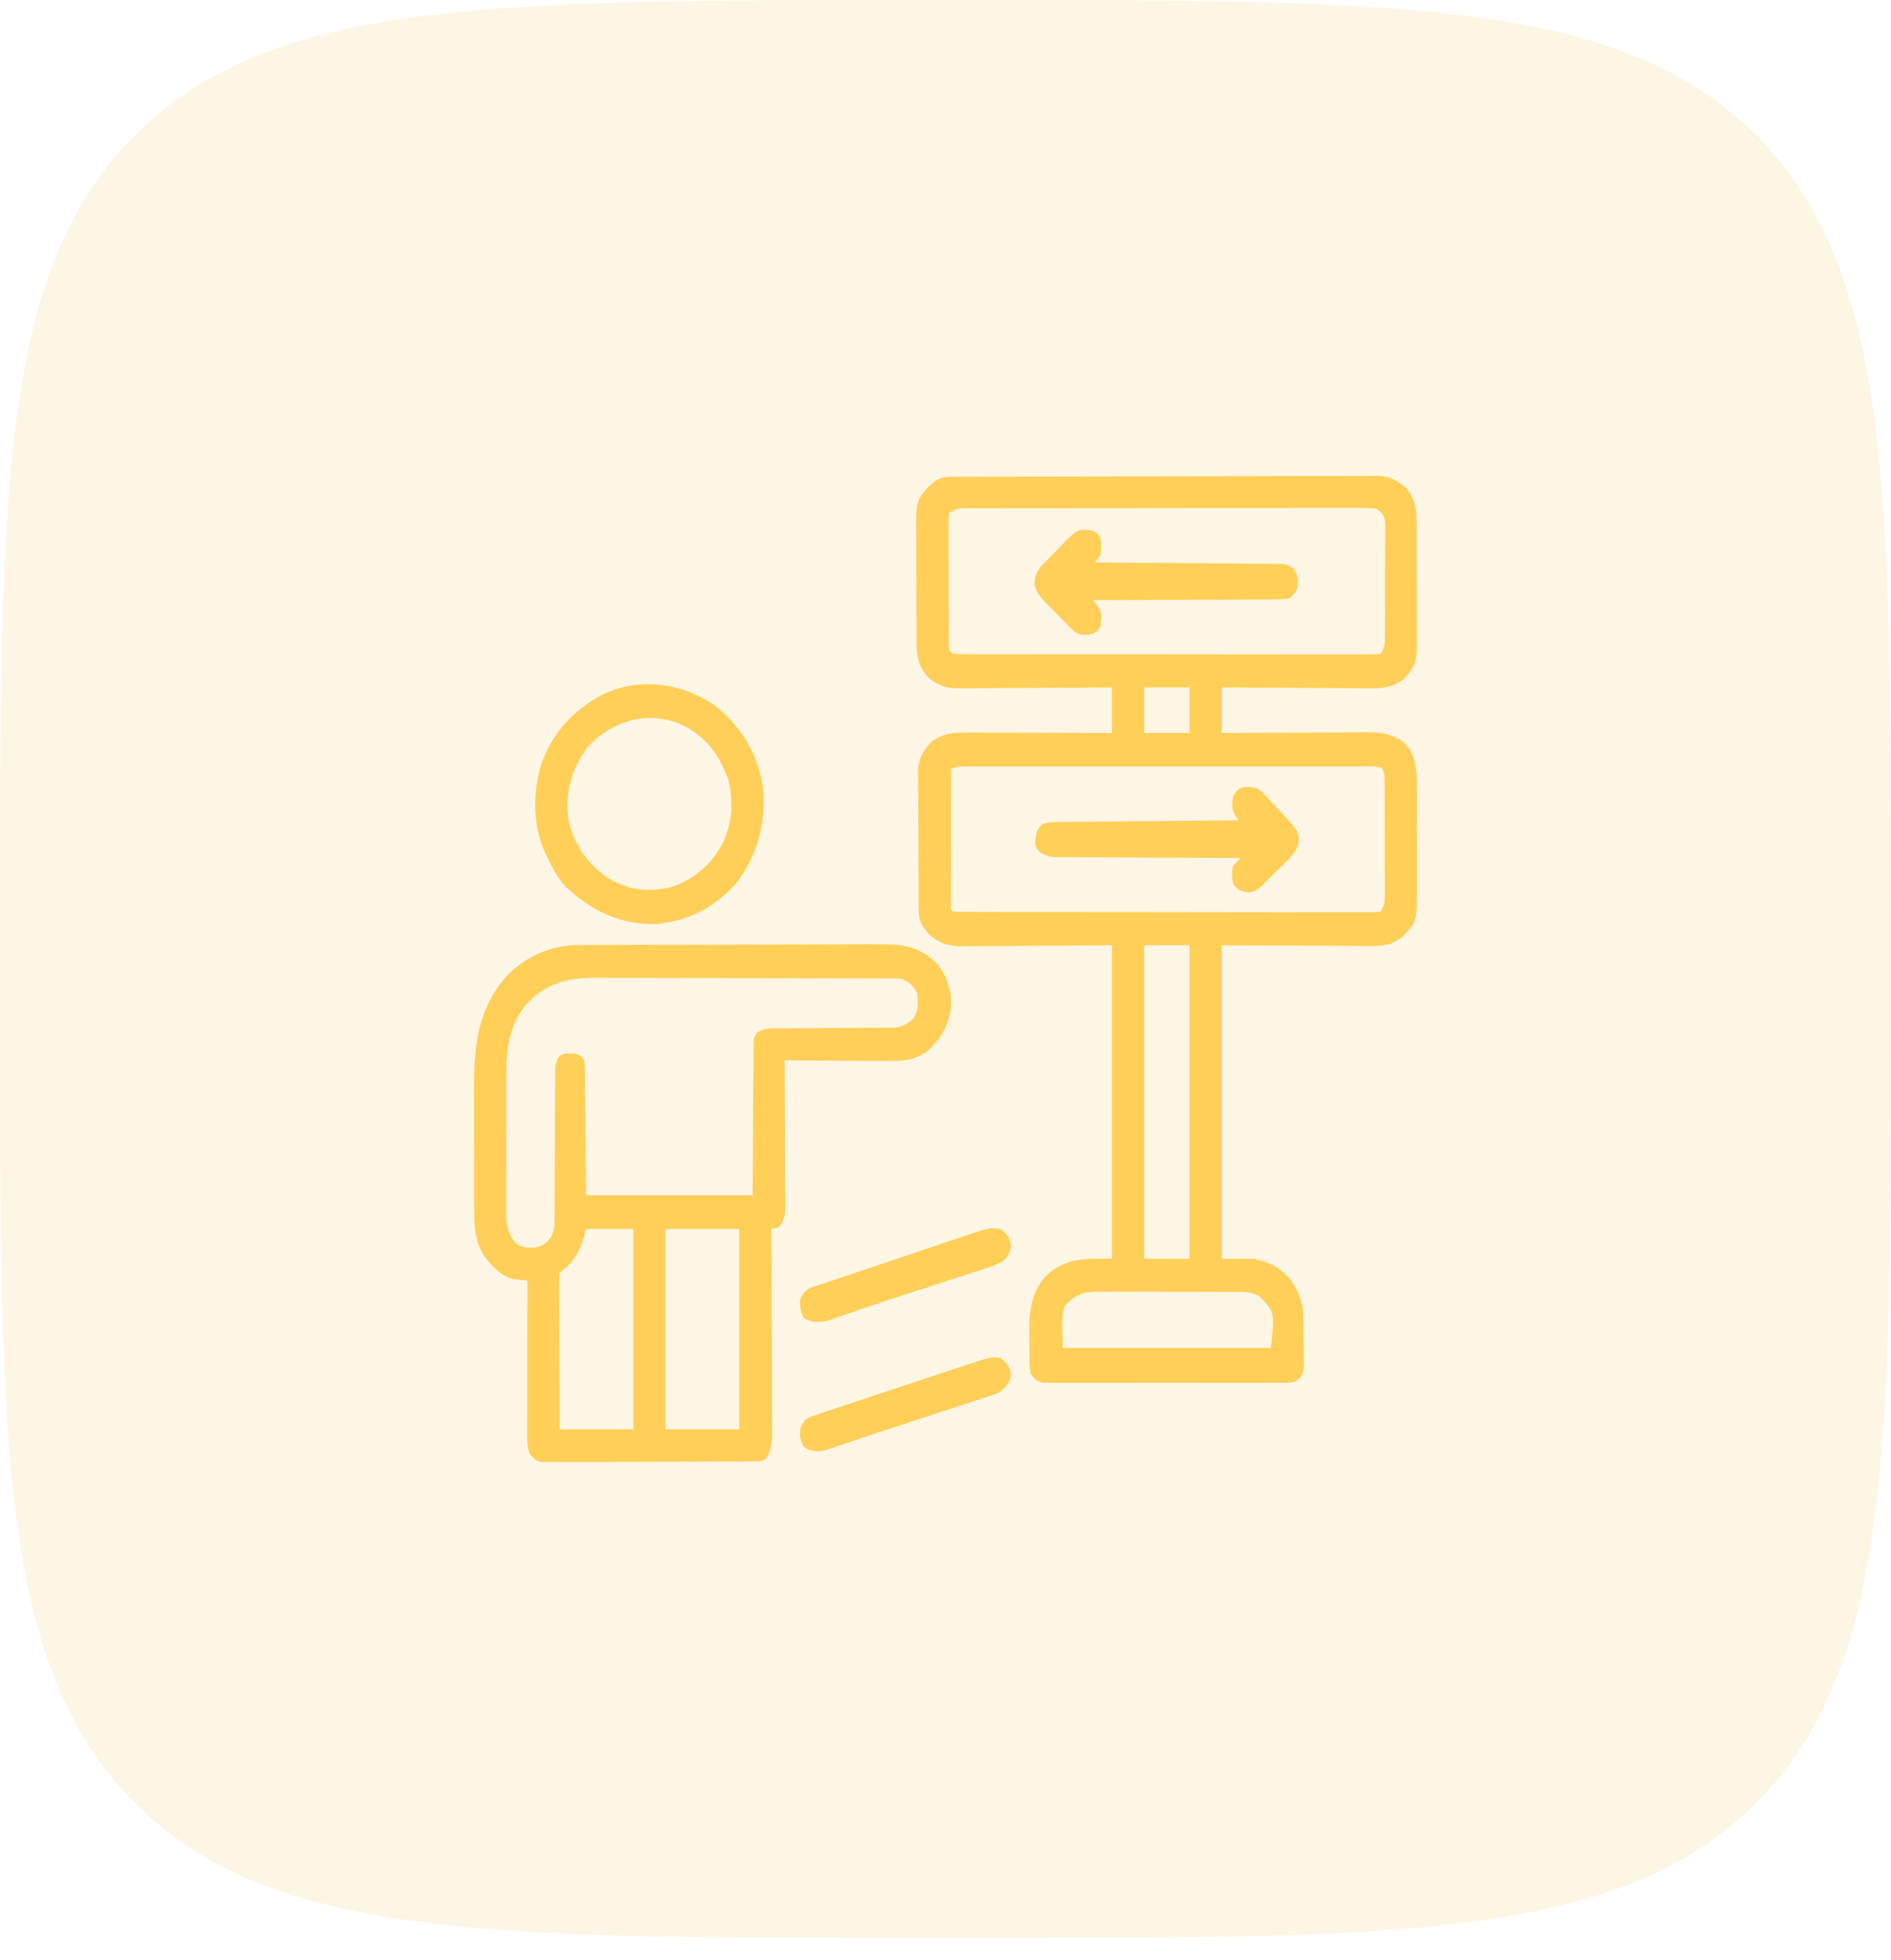 <svg xmlns="http://www.w3.org/2000/svg" width="82" height="85" viewBox="0 0 82 85" fill="none"><path d="M0 40C0 21.144 0 11.716 5.858 5.858C11.716 0 21.144 0 40 0H42C60.856 0 70.284 0 76.142 5.858C82 11.716 82 21.144 82 40V44.041C82 62.897 82 72.325 76.142 78.183C70.284 84.041 60.856 84.041 42 84.041H40C21.144 84.041 11.716 84.041 5.858 78.183C0 72.325 0 62.897 0 44.041V40Z" fill="#F8D57E" fill-opacity="0.2"></path><path d="M41.249 20.676C41.35 20.675 41.35 20.675 41.453 20.675C41.528 20.675 41.602 20.675 41.678 20.674C41.757 20.674 41.836 20.674 41.917 20.673C42.182 20.672 42.447 20.672 42.713 20.671C42.902 20.671 43.092 20.67 43.282 20.669C43.906 20.667 44.53 20.666 45.154 20.664C45.368 20.664 45.583 20.663 45.798 20.663C46.691 20.661 47.584 20.659 48.477 20.658C48.708 20.658 48.94 20.658 49.172 20.658C49.258 20.657 49.258 20.657 49.346 20.657C50.279 20.656 51.211 20.654 52.144 20.65C53.102 20.646 54.059 20.644 55.017 20.644C55.555 20.643 56.093 20.642 56.63 20.64C57.136 20.637 57.642 20.637 58.148 20.637C58.333 20.638 58.519 20.637 58.705 20.635C58.958 20.633 59.212 20.634 59.465 20.636C59.575 20.634 59.575 20.634 59.687 20.632C60.2 20.639 60.533 20.781 60.934 21.118C61.084 21.292 61.084 21.292 61.175 21.456C61.206 21.511 61.237 21.564 61.269 21.62C61.434 22.032 61.436 22.466 61.438 22.907C61.438 22.991 61.438 22.991 61.438 23.076C61.439 23.26 61.44 23.444 61.44 23.628C61.44 23.757 61.44 23.885 61.44 24.014C61.441 24.284 61.441 24.553 61.441 24.822C61.441 25.166 61.442 25.51 61.444 25.854C61.444 26.119 61.445 26.385 61.444 26.651C61.445 26.778 61.445 26.904 61.446 27.031C61.454 28.803 61.454 28.803 60.852 29.462C60.402 29.785 59.992 29.855 59.458 29.845C59.388 29.845 59.317 29.845 59.245 29.845C59.014 29.845 58.783 29.842 58.552 29.839C58.391 29.839 58.23 29.838 58.069 29.838C57.648 29.836 57.226 29.833 56.804 29.829C56.373 29.826 55.942 29.824 55.511 29.822C54.666 29.819 53.821 29.813 52.977 29.806C52.977 30.459 52.977 31.111 52.977 31.784C53.184 31.783 53.391 31.781 53.605 31.78C54.292 31.776 54.979 31.773 55.666 31.771C56.082 31.769 56.498 31.767 56.914 31.765C57.317 31.762 57.719 31.76 58.121 31.759C58.274 31.759 58.427 31.758 58.58 31.757C58.795 31.755 59.01 31.755 59.225 31.755C59.288 31.754 59.35 31.753 59.415 31.752C59.939 31.755 60.451 31.859 60.879 32.191C60.923 32.245 60.966 32.298 61.011 32.354C61.078 32.433 61.078 32.433 61.146 32.513C61.517 33.209 61.45 34.042 61.448 34.813C61.448 34.94 61.448 35.066 61.448 35.192C61.448 35.456 61.448 35.719 61.447 35.983C61.446 36.318 61.447 36.654 61.448 36.99C61.448 37.25 61.448 37.511 61.448 37.771C61.448 37.895 61.448 38.018 61.448 38.142C61.452 39.904 61.452 39.904 61 40.418C60.955 40.472 60.91 40.526 60.863 40.581C60.403 40.97 59.962 41.025 59.393 41.017C59.322 41.017 59.251 41.017 59.178 41.017C58.951 41.017 58.724 41.015 58.496 41.013C58.355 41.013 58.214 41.012 58.073 41.012C57.551 41.011 57.03 41.007 56.509 41.004C55.343 40.999 54.178 40.993 52.977 40.988C52.977 45.473 52.977 49.958 52.977 54.579C53.437 54.579 53.897 54.579 54.371 54.579C55.09 54.724 55.645 55.026 56.082 55.66C56.396 56.196 56.517 56.6 56.523 57.229C56.524 57.294 56.525 57.36 56.526 57.428C56.527 57.566 56.528 57.705 56.528 57.844C56.529 58.056 56.533 58.268 56.537 58.48C56.538 58.615 56.538 58.75 56.539 58.885C56.54 58.948 56.542 59.011 56.543 59.076C56.542 59.358 56.532 59.529 56.366 59.756C56.13 59.949 56.011 59.955 55.715 59.955C55.621 59.956 55.527 59.957 55.431 59.958C55.328 59.958 55.225 59.957 55.12 59.956C55.01 59.957 54.901 59.957 54.791 59.958C54.494 59.96 54.197 59.959 53.901 59.958C53.59 59.957 53.279 59.958 52.968 59.958C52.446 59.959 51.925 59.958 51.403 59.957C50.799 59.955 50.196 59.955 49.593 59.957C49.075 59.959 48.556 59.959 48.038 59.958C47.729 59.958 47.42 59.958 47.11 59.959C46.819 59.96 46.529 59.959 46.238 59.957C46.08 59.956 45.922 59.957 45.765 59.958C45.671 59.957 45.577 59.956 45.48 59.955C45.399 59.955 45.317 59.955 45.233 59.955C44.958 59.899 44.861 59.798 44.691 59.568C44.657 59.337 44.642 59.142 44.642 58.912C44.641 58.848 44.641 58.784 44.64 58.718C44.639 58.583 44.639 58.447 44.64 58.312C44.64 58.108 44.636 57.905 44.632 57.701C44.625 56.806 44.735 56.051 45.329 55.354C46.177 54.513 47.062 54.579 48.219 54.579C48.219 50.094 48.219 45.609 48.219 40.988C45.9 41.002 45.9 41.002 43.581 41.019C43.13 41.02 43.13 41.02 42.919 41.021C42.773 41.021 42.626 41.022 42.48 41.024C42.257 41.027 42.034 41.027 41.812 41.027C41.715 41.029 41.715 41.029 41.616 41.031C41.084 41.026 40.658 40.859 40.257 40.488C40.22 40.438 40.182 40.388 40.144 40.337C40.086 40.263 40.086 40.263 40.026 40.187C39.816 39.858 39.838 39.519 39.837 39.14C39.837 39.075 39.836 39.009 39.835 38.942C39.834 38.726 39.833 38.509 39.832 38.293C39.832 38.219 39.831 38.145 39.831 38.069C39.829 37.677 39.828 37.286 39.827 36.894C39.826 36.49 39.824 36.086 39.82 35.682C39.818 35.371 39.818 35.06 39.817 34.749C39.817 34.6 39.816 34.451 39.814 34.303C39.812 34.094 39.812 33.885 39.813 33.676C39.812 33.615 39.811 33.554 39.81 33.492C39.816 32.908 40.021 32.553 40.41 32.144C40.897 31.794 41.381 31.759 41.951 31.765C42.019 31.764 42.087 31.764 42.158 31.764C42.381 31.765 42.604 31.766 42.827 31.767C42.983 31.767 43.138 31.768 43.294 31.768C43.702 31.769 44.11 31.77 44.518 31.772C44.935 31.774 45.351 31.775 45.768 31.776C46.585 31.777 47.402 31.78 48.219 31.784C48.219 31.131 48.219 30.478 48.219 29.806C48.004 29.807 47.788 29.809 47.566 29.811C46.854 29.817 46.142 29.821 45.429 29.823C44.997 29.825 44.566 29.828 44.134 29.832C43.717 29.835 43.3 29.837 42.883 29.838C42.724 29.839 42.565 29.84 42.406 29.842C42.183 29.845 41.96 29.845 41.737 29.845C41.672 29.846 41.607 29.847 41.54 29.848C41.033 29.845 40.598 29.707 40.218 29.34C39.829 28.877 39.749 28.483 39.746 27.877C39.745 27.815 39.745 27.752 39.744 27.687C39.742 27.481 39.742 27.274 39.742 27.067C39.741 26.923 39.741 26.779 39.74 26.635C39.739 26.332 39.739 26.03 39.739 25.728C39.739 25.341 39.737 24.955 39.734 24.569C39.732 24.271 39.732 23.973 39.732 23.675C39.732 23.533 39.731 23.391 39.73 23.248C39.718 21.741 39.718 21.741 40.247 21.113C40.294 21.074 40.341 21.035 40.39 20.994C40.437 20.953 40.485 20.913 40.534 20.871C40.768 20.706 40.975 20.677 41.249 20.676ZM41.164 22.236C41.127 22.492 41.127 22.492 41.133 22.798C41.133 22.855 41.133 22.913 41.133 22.972C41.132 23.163 41.133 23.354 41.134 23.545C41.134 23.678 41.134 23.81 41.134 23.942C41.134 24.22 41.135 24.498 41.136 24.775C41.138 25.132 41.138 25.488 41.138 25.845C41.138 26.118 41.138 26.391 41.139 26.665C41.139 26.796 41.139 26.928 41.139 27.059C41.139 27.243 41.14 27.426 41.142 27.61C41.142 27.714 41.142 27.819 41.143 27.926C41.14 28.183 41.14 28.183 41.328 28.343C41.571 28.36 41.807 28.367 42.051 28.366C42.164 28.366 42.164 28.366 42.28 28.367C42.535 28.368 42.791 28.367 43.046 28.367C43.228 28.367 43.411 28.368 43.593 28.368C44.09 28.369 44.586 28.369 45.083 28.369C45.497 28.369 45.911 28.37 46.325 28.37C47.356 28.371 48.388 28.371 49.42 28.37C50.317 28.37 51.214 28.371 52.111 28.372C53.031 28.374 53.951 28.375 54.871 28.375C55.388 28.374 55.905 28.375 56.422 28.376C56.907 28.377 57.393 28.377 57.879 28.376C58.058 28.375 58.237 28.376 58.415 28.376C58.658 28.377 58.902 28.377 59.145 28.375C59.216 28.376 59.288 28.377 59.361 28.377C59.577 28.378 59.577 28.378 59.867 28.343C60.062 28.037 60.053 27.903 60.055 27.54C60.056 27.428 60.057 27.315 60.058 27.199C60.059 27.076 60.059 26.953 60.059 26.83C60.059 26.704 60.06 26.578 60.06 26.452C60.061 26.188 60.062 25.923 60.062 25.659C60.062 25.321 60.064 24.982 60.067 24.644C60.069 24.383 60.069 24.123 60.069 23.862C60.069 23.738 60.07 23.613 60.071 23.488C60.073 23.313 60.072 23.139 60.071 22.964C60.071 22.865 60.072 22.766 60.072 22.663C60.02 22.337 59.957 22.259 59.703 22.064C59.449 22.031 59.225 22.018 58.971 22.021C58.859 22.021 58.859 22.021 58.744 22.02C58.493 22.019 58.242 22.021 57.99 22.022C57.811 22.022 57.631 22.022 57.451 22.021C56.962 22.02 56.473 22.022 55.984 22.023C55.473 22.025 54.962 22.025 54.451 22.025C53.593 22.025 52.734 22.026 51.876 22.029C50.993 22.031 50.11 22.032 49.226 22.032C49.172 22.032 49.117 22.032 49.061 22.032C48.98 22.032 48.98 22.032 48.897 22.032C47.943 22.032 46.988 22.033 46.034 22.034C45.627 22.035 45.221 22.035 44.814 22.035C44.335 22.035 43.857 22.037 43.378 22.038C43.202 22.039 43.026 22.039 42.85 22.039C42.611 22.039 42.371 22.04 42.132 22.041C42.062 22.041 41.992 22.041 41.919 22.04C41.598 22.043 41.437 22.045 41.164 22.236ZM49.613 29.806C49.613 30.459 49.613 31.111 49.613 31.784C50.263 31.784 50.913 31.784 51.582 31.784C51.582 31.131 51.582 30.478 51.582 29.806C50.932 29.806 50.283 29.806 49.613 29.806ZM41.246 33.332C41.244 34.127 41.243 34.922 41.242 35.717C41.241 36.086 41.241 36.455 41.24 36.824C41.239 37.18 41.239 37.535 41.238 37.891C41.238 38.027 41.238 38.163 41.237 38.299C41.237 38.489 41.237 38.679 41.237 38.869C41.237 38.977 41.236 39.086 41.236 39.197C41.22 39.431 41.22 39.431 41.328 39.526C41.566 39.535 41.803 39.538 42.041 39.538C42.116 39.538 42.192 39.538 42.27 39.538C42.526 39.539 42.781 39.539 43.037 39.539C43.219 39.54 43.401 39.54 43.584 39.541C44.081 39.542 44.578 39.542 45.075 39.543C45.385 39.543 45.695 39.543 46.005 39.544C46.862 39.545 47.72 39.546 48.578 39.546C48.66 39.546 48.66 39.546 48.744 39.546C48.827 39.546 48.827 39.546 48.911 39.546C49.023 39.546 49.134 39.546 49.246 39.546C49.329 39.546 49.329 39.546 49.414 39.546C50.311 39.547 51.209 39.548 52.106 39.55C53.026 39.552 53.947 39.553 54.867 39.553C55.385 39.553 55.902 39.554 56.419 39.556C56.905 39.557 57.391 39.557 57.877 39.556C58.056 39.556 58.235 39.557 58.414 39.557C58.658 39.559 58.901 39.558 59.144 39.557C59.216 39.558 59.287 39.559 59.361 39.559C59.577 39.56 59.577 39.56 59.867 39.526C60.062 39.218 60.052 39.086 60.051 38.721C60.051 38.608 60.052 38.496 60.052 38.379C60.051 38.256 60.051 38.133 60.05 38.01C60.05 37.883 60.05 37.757 60.05 37.631C60.05 37.366 60.049 37.101 60.048 36.837C60.047 36.497 60.046 36.158 60.047 35.819C60.047 35.558 60.046 35.297 60.045 35.036C60.045 34.911 60.045 34.786 60.045 34.661C60.045 34.486 60.044 34.312 60.043 34.137C60.043 34.037 60.042 33.938 60.042 33.835C60.041 33.584 60.041 33.584 59.949 33.332C59.676 33.189 59.369 33.235 59.069 33.235C58.956 33.235 58.956 33.235 58.842 33.235C58.588 33.235 58.335 33.235 58.082 33.235C57.902 33.235 57.721 33.235 57.54 33.235C57.048 33.234 56.556 33.234 56.063 33.235C55.549 33.235 55.035 33.235 54.521 33.235C53.603 33.234 52.684 33.235 51.765 33.235C50.931 33.236 50.098 33.236 49.264 33.235C48.297 33.235 47.33 33.234 46.362 33.235C45.85 33.235 45.338 33.235 44.825 33.235C44.344 33.234 43.862 33.234 43.381 33.235C43.204 33.235 43.026 33.235 42.849 33.235C42.608 33.235 42.367 33.235 42.126 33.235C42.056 33.235 41.984 33.235 41.911 33.235C41.568 33.226 41.568 33.226 41.246 33.332ZM49.613 40.988C49.613 45.473 49.613 49.958 49.613 54.579C50.263 54.579 50.913 54.579 51.582 54.579C51.582 50.094 51.582 45.609 51.582 40.988C50.932 40.988 50.283 40.988 49.613 40.988ZM46.168 56.643C45.986 57.215 46.086 57.847 46.086 58.449C49.064 58.449 52.041 58.449 55.109 58.449C55.278 56.89 55.278 56.89 54.617 56.213C54.271 55.992 53.9 56.016 53.506 56.017C53.436 56.017 53.366 56.016 53.294 56.016C53.065 56.015 52.835 56.015 52.605 56.015C52.445 56.015 52.285 56.014 52.125 56.014C51.79 56.013 51.454 56.013 51.119 56.014C50.69 56.014 50.26 56.013 49.831 56.011C49.501 56.01 49.17 56.01 48.839 56.01C48.681 56.01 48.523 56.009 48.365 56.008C48.143 56.007 47.922 56.008 47.7 56.009C47.635 56.008 47.57 56.008 47.503 56.007C46.943 56.013 46.538 56.183 46.168 56.643Z" fill="#FFCF58"></path><path d="M25.12 40.975C25.18 40.975 25.241 40.975 25.303 40.974C25.505 40.973 25.707 40.973 25.91 40.973C26.055 40.972 26.2 40.972 26.345 40.971C26.821 40.969 27.297 40.968 27.774 40.967C27.938 40.967 28.102 40.967 28.266 40.966C29.037 40.965 29.809 40.964 30.58 40.963C31.469 40.962 32.359 40.96 33.248 40.956C33.936 40.954 34.624 40.952 35.312 40.952C35.723 40.952 36.133 40.951 36.544 40.949C36.931 40.947 37.317 40.947 37.704 40.947C37.845 40.947 37.987 40.947 38.128 40.946C39.113 40.938 39.86 41.027 40.607 41.758C41.035 42.271 41.265 42.887 41.246 43.568C41.172 44.449 40.824 45.011 40.201 45.586C39.562 46.044 38.948 46.011 38.201 46.002C38.081 46.002 37.96 46.001 37.839 46.001C37.524 46 37.208 45.998 36.892 45.995C36.569 45.992 36.247 45.991 35.924 45.989C35.292 45.987 34.66 45.982 34.027 45.977C34.028 46.103 34.028 46.103 34.029 46.232C34.034 47.026 34.038 47.819 34.04 48.613C34.041 49.021 34.043 49.429 34.046 49.837C34.049 50.23 34.05 50.624 34.051 51.018C34.051 51.168 34.052 51.318 34.053 51.468C34.055 51.679 34.056 51.889 34.055 52.1C34.056 52.162 34.057 52.224 34.058 52.288C34.056 52.663 34.013 52.911 33.781 53.202C33.608 53.257 33.608 53.257 33.453 53.288C33.453 53.337 33.454 53.385 33.454 53.435C33.459 54.611 33.463 55.787 33.466 56.963C33.467 57.531 33.469 58.1 33.472 58.669C33.474 59.218 33.476 59.766 33.477 60.315C33.477 60.525 33.478 60.734 33.479 60.944C33.481 61.237 33.481 61.53 33.481 61.823C33.482 61.91 33.483 61.996 33.484 62.086C33.482 62.543 33.458 62.874 33.207 63.266C33.007 63.371 32.878 63.364 32.655 63.365C32.573 63.366 32.491 63.366 32.407 63.367C32.272 63.367 32.272 63.367 32.133 63.368C32.039 63.368 31.944 63.369 31.846 63.369C31.532 63.371 31.218 63.372 30.903 63.373C30.796 63.373 30.689 63.374 30.578 63.374C30.07 63.376 29.562 63.377 29.053 63.378C28.466 63.378 27.88 63.381 27.293 63.384C26.839 63.387 26.385 63.388 25.932 63.388C25.661 63.389 25.39 63.389 25.119 63.392C24.817 63.394 24.514 63.394 24.212 63.393C24.077 63.395 24.077 63.395 23.94 63.396C23.816 63.395 23.816 63.395 23.69 63.394C23.583 63.395 23.583 63.395 23.474 63.395C23.215 63.338 23.118 63.221 22.953 63.008C22.851 62.688 22.86 62.391 22.862 62.058C22.862 61.987 22.862 61.917 22.862 61.844C22.862 61.611 22.863 61.378 22.863 61.145C22.863 60.983 22.863 60.821 22.863 60.66C22.864 60.234 22.865 59.809 22.866 59.383C22.866 58.949 22.867 58.515 22.867 58.081C22.868 57.229 22.869 56.377 22.871 55.525C22.82 55.52 22.769 55.514 22.716 55.509C22.616 55.498 22.616 55.498 22.514 55.487C22.448 55.48 22.382 55.473 22.314 55.465C21.762 55.385 21.362 54.928 21.023 54.496C20.589 53.864 20.562 53.156 20.562 52.397C20.562 52.328 20.562 52.259 20.561 52.187C20.561 51.959 20.561 51.731 20.561 51.504C20.56 51.344 20.56 51.184 20.56 51.024C20.559 50.688 20.559 50.353 20.559 50.018C20.559 49.592 20.558 49.166 20.557 48.74C20.556 48.409 20.555 48.078 20.555 47.748C20.555 47.591 20.555 47.434 20.554 47.277C20.547 45.397 20.696 43.751 21.979 42.31C22.848 41.433 23.924 40.979 25.12 40.975ZM22.707 43.685C22.083 44.565 21.956 45.465 21.957 46.537C21.957 46.606 21.956 46.676 21.956 46.748C21.955 46.976 21.955 47.204 21.955 47.431C21.955 47.591 21.954 47.751 21.954 47.91C21.954 48.244 21.954 48.577 21.954 48.911C21.954 49.337 21.953 49.764 21.951 50.19C21.95 50.52 21.95 50.849 21.95 51.178C21.95 51.335 21.95 51.492 21.949 51.65C21.948 51.87 21.948 52.09 21.949 52.31C21.948 52.374 21.948 52.438 21.948 52.505C21.951 53.041 22.001 53.474 22.343 53.885C22.614 54.096 22.859 54.115 23.19 54.093C23.522 54.035 23.703 53.901 23.905 53.624C24.053 53.301 24.054 53.011 24.051 52.66C24.052 52.589 24.052 52.518 24.052 52.445C24.053 52.292 24.053 52.139 24.053 51.985C24.053 51.743 24.054 51.5 24.056 51.258C24.059 50.655 24.06 50.053 24.061 49.451C24.062 48.941 24.064 48.432 24.067 47.923C24.068 47.684 24.068 47.445 24.067 47.206C24.068 47.059 24.069 46.913 24.07 46.766C24.07 46.7 24.069 46.633 24.069 46.565C24.072 46.288 24.085 46.094 24.216 45.85C24.388 45.679 24.483 45.675 24.717 45.681C24.78 45.681 24.844 45.681 24.909 45.682C25.135 45.729 25.195 45.782 25.332 45.977C25.365 46.23 25.365 46.23 25.368 46.543C25.368 46.601 25.369 46.659 25.37 46.719C25.373 46.907 25.373 47.094 25.374 47.282C25.375 47.398 25.377 47.513 25.378 47.629C25.383 48.059 25.386 48.488 25.389 48.918C25.397 49.877 25.405 50.837 25.414 51.826C27.796 51.826 30.178 51.826 32.633 51.826C32.65 49.573 32.65 49.573 32.665 47.32C32.669 46.884 32.669 46.884 32.671 46.681C32.672 46.538 32.673 46.395 32.674 46.253C32.674 46.037 32.677 45.822 32.679 45.606C32.679 45.542 32.679 45.479 32.679 45.413C32.687 44.987 32.687 44.987 32.825 44.78C33.13 44.571 33.416 44.59 33.769 44.589C33.826 44.588 33.883 44.588 33.942 44.587C34.065 44.587 34.188 44.587 34.312 44.586C34.507 44.586 34.703 44.584 34.898 44.583C35.454 44.578 36.01 44.574 36.566 44.573C36.907 44.572 37.247 44.569 37.587 44.566C37.716 44.565 37.846 44.564 37.975 44.564C38.157 44.565 38.338 44.563 38.519 44.56C38.622 44.56 38.725 44.559 38.832 44.559C39.167 44.506 39.343 44.392 39.605 44.171C39.838 43.806 39.823 43.481 39.77 43.052C39.596 42.74 39.432 42.58 39.113 42.45C38.84 42.423 38.84 42.423 38.529 42.427C38.47 42.426 38.411 42.426 38.351 42.425C38.154 42.424 37.956 42.424 37.759 42.424C37.617 42.423 37.476 42.422 37.334 42.422C36.95 42.42 36.565 42.419 36.181 42.419C35.94 42.418 35.7 42.418 35.459 42.417C34.619 42.415 33.779 42.414 32.939 42.414C32.158 42.413 31.376 42.411 30.595 42.407C29.923 42.404 29.251 42.403 28.579 42.403C28.178 42.403 27.778 42.402 27.377 42.4C26.999 42.397 26.622 42.397 26.244 42.398C26.106 42.399 25.968 42.398 25.83 42.397C24.598 42.385 23.537 42.662 22.707 43.685ZM25.414 53.288C25.372 53.444 25.329 53.601 25.286 53.761C25.088 54.388 24.789 54.815 24.266 55.181C24.242 55.402 24.235 55.603 24.238 55.824C24.238 55.89 24.238 55.957 24.238 56.025C24.238 56.245 24.24 56.464 24.242 56.684C24.242 56.836 24.242 56.988 24.243 57.14C24.244 57.541 24.246 57.942 24.249 58.343C24.252 58.823 24.253 59.304 24.254 59.785C24.257 60.515 24.261 61.246 24.266 61.976C25.321 61.976 26.377 61.976 27.465 61.976C27.465 59.109 27.465 56.242 27.465 53.288C26.788 53.288 26.111 53.288 25.414 53.288ZM28.859 53.288C28.859 56.155 28.859 59.022 28.859 61.976C29.915 61.976 30.971 61.976 32.059 61.976C32.059 59.109 32.059 56.242 32.059 53.288C31.003 53.288 29.947 53.288 28.859 53.288Z" fill="#FFCF58"></path><path d="M30.992 30.581C32.106 31.475 32.876 32.675 33.085 34.142C33.225 35.638 32.878 36.956 32.032 38.164C31.106 39.298 29.877 39.939 28.46 40.063C26.909 40.103 25.657 39.516 24.52 38.431C24.182 38.068 23.965 37.652 23.748 37.204C23.72 37.147 23.692 37.09 23.664 37.031C23.107 35.827 23.096 34.487 23.443 33.214C23.916 31.799 24.844 30.807 26.097 30.134C27.682 29.346 29.547 29.598 30.992 30.581ZM25.476 32.403C24.804 33.302 24.509 34.323 24.64 35.457C24.838 36.538 25.421 37.385 26.281 38.016C27.136 38.569 28.044 38.706 29.018 38.483C30.007 38.2 30.805 37.537 31.318 36.607C31.753 35.693 31.824 34.746 31.567 33.763C31.182 32.709 30.574 31.93 29.598 31.441C28.162 30.775 26.53 31.229 25.476 32.403Z" fill="#FFCF58"></path><path d="M47.398 23.01C47.603 23.139 47.603 23.139 47.727 23.354C47.767 23.591 47.775 23.807 47.727 24.042C47.647 24.159 47.565 24.274 47.48 24.387C47.582 24.387 47.684 24.388 47.789 24.389C48.749 24.395 49.708 24.403 50.668 24.411C51.161 24.416 51.655 24.419 52.148 24.423C52.624 24.426 53.1 24.43 53.576 24.434C53.758 24.436 53.939 24.437 54.121 24.438C54.375 24.44 54.63 24.442 54.884 24.445C54.959 24.445 55.035 24.445 55.112 24.446C55.782 24.455 55.782 24.455 56.094 24.645C56.298 24.966 56.295 25.124 56.258 25.505C56.143 25.736 56.143 25.736 55.93 25.935C55.657 26 55.388 25.994 55.109 25.991C54.984 25.993 54.984 25.993 54.857 25.994C54.582 25.997 54.307 25.996 54.031 25.996C53.841 25.997 53.65 25.998 53.459 26C52.957 26.003 52.455 26.004 51.952 26.004C51.44 26.005 50.928 26.008 50.415 26.011C49.41 26.017 48.404 26.02 47.398 26.021C47.452 26.088 47.505 26.155 47.56 26.225C47.808 26.562 47.777 26.722 47.727 27.139C47.603 27.354 47.603 27.354 47.398 27.483C47.072 27.546 46.877 27.569 46.591 27.387C46.412 27.228 46.25 27.057 46.086 26.881C45.995 26.79 45.904 26.698 45.813 26.607C45.716 26.509 45.619 26.41 45.522 26.311C45.452 26.24 45.452 26.24 45.38 26.168C45.133 25.911 44.934 25.699 44.855 25.333C44.884 24.891 44.999 24.699 45.299 24.393C45.372 24.317 45.445 24.242 45.52 24.164C45.597 24.087 45.673 24.009 45.753 23.93C45.829 23.851 45.906 23.771 45.984 23.69C46.739 22.916 46.739 22.916 47.398 23.01Z" fill="#FFCF58"></path><path d="M54.535 34.193C54.749 34.358 54.749 34.358 54.947 34.571C55.055 34.686 55.055 34.686 55.165 34.803C55.238 34.884 55.311 34.964 55.386 35.047C55.461 35.127 55.536 35.208 55.613 35.29C56.32 36.052 56.32 36.052 56.314 36.567C56.182 37.05 55.747 37.38 55.407 37.714C55.325 37.797 55.243 37.88 55.162 37.963C54.481 38.653 54.481 38.653 54.14 38.692C53.804 38.658 53.685 38.595 53.469 38.321C53.415 38.054 53.404 37.813 53.469 37.547C53.575 37.43 53.684 37.315 53.797 37.203C53.639 37.203 53.639 37.203 53.479 37.202C52.49 37.199 51.502 37.194 50.513 37.187C50.005 37.184 49.497 37.181 48.988 37.18C48.498 37.178 48.008 37.176 47.517 37.171C47.33 37.17 47.143 37.169 46.956 37.169C46.694 37.169 46.432 37.167 46.17 37.164C46.092 37.164 46.015 37.165 45.935 37.165C45.586 37.16 45.397 37.149 45.094 36.953C44.937 36.773 44.937 36.773 44.889 36.601C44.905 36.243 44.919 35.998 45.184 35.741C45.408 35.662 45.542 35.643 45.774 35.641C45.879 35.64 45.879 35.64 45.986 35.639C46.063 35.638 46.139 35.638 46.218 35.637C46.339 35.636 46.339 35.636 46.463 35.635C46.731 35.632 46.998 35.63 47.266 35.628C47.451 35.626 47.637 35.624 47.822 35.622C48.31 35.617 48.799 35.613 49.287 35.609C49.785 35.605 50.283 35.6 50.782 35.595C51.759 35.586 52.737 35.577 53.715 35.569C53.655 35.489 53.655 35.489 53.594 35.407C53.401 35.127 53.42 34.87 53.469 34.537C53.72 34.048 54.055 34.076 54.535 34.193Z" fill="#FFCF58"></path><path d="M43.379 58.88C43.677 59.104 43.776 59.23 43.84 59.611C43.775 59.992 43.657 60.093 43.379 60.342C43.14 60.457 43.14 60.457 42.873 60.544C42.773 60.578 42.672 60.611 42.568 60.646C42.458 60.681 42.348 60.717 42.238 60.752C42.123 60.79 42.008 60.828 41.893 60.866C41.589 60.966 41.284 61.065 40.98 61.164C40.679 61.261 40.379 61.36 40.078 61.459C39.665 61.595 39.25 61.731 38.836 61.865C38.372 62.015 37.908 62.166 37.447 62.324C37.228 62.399 37.009 62.472 36.79 62.546C36.639 62.597 36.489 62.649 36.338 62.702C35.5 62.983 35.5 62.983 35.012 62.836C34.774 62.687 34.765 62.574 34.694 62.288C34.682 61.93 34.725 61.826 34.93 61.546C35.132 61.435 35.132 61.435 35.382 61.352C35.479 61.318 35.576 61.285 35.677 61.25C35.787 61.215 35.897 61.179 36.006 61.143C36.122 61.104 36.238 61.065 36.353 61.026C36.697 60.91 37.042 60.796 37.387 60.682C37.765 60.557 38.143 60.431 38.521 60.305C39.457 59.993 40.392 59.683 41.329 59.374C41.465 59.329 41.465 59.329 41.604 59.283C43.008 58.821 43.008 58.821 43.379 58.88Z" fill="#FFCF58"></path><path d="M43.379 53.289C43.682 53.512 43.775 53.636 43.84 54.02C43.79 54.318 43.739 54.439 43.531 54.643C43.183 54.89 42.762 54.991 42.363 55.117C42.262 55.15 42.161 55.184 42.057 55.218C41.785 55.307 41.513 55.395 41.24 55.482C40.959 55.572 40.679 55.664 40.398 55.755C40.063 55.864 39.728 55.973 39.393 56.081C38.765 56.284 38.138 56.492 37.513 56.706C37.38 56.751 37.246 56.797 37.113 56.842C36.934 56.903 36.754 56.964 36.575 57.027C36.416 57.083 36.257 57.137 36.097 57.19C36.011 57.22 35.925 57.25 35.837 57.28C35.494 57.35 35.163 57.341 34.858 57.149C34.712 56.894 34.693 56.68 34.684 56.385C34.802 56.099 34.883 55.98 35.151 55.838C35.242 55.807 35.333 55.776 35.427 55.745C35.478 55.727 35.53 55.709 35.584 55.691C35.76 55.63 35.937 55.572 36.114 55.514C36.241 55.472 36.367 55.429 36.494 55.386C36.784 55.288 37.075 55.191 37.366 55.095C37.797 54.952 38.227 54.807 38.657 54.661C39.157 54.491 39.657 54.322 40.158 54.154C40.381 54.079 40.603 54.004 40.826 53.928C41.142 53.821 41.459 53.715 41.776 53.61C41.871 53.578 41.966 53.545 42.065 53.511C42.921 53.229 42.921 53.229 43.379 53.289Z" fill="#FFCF58"></path></svg>